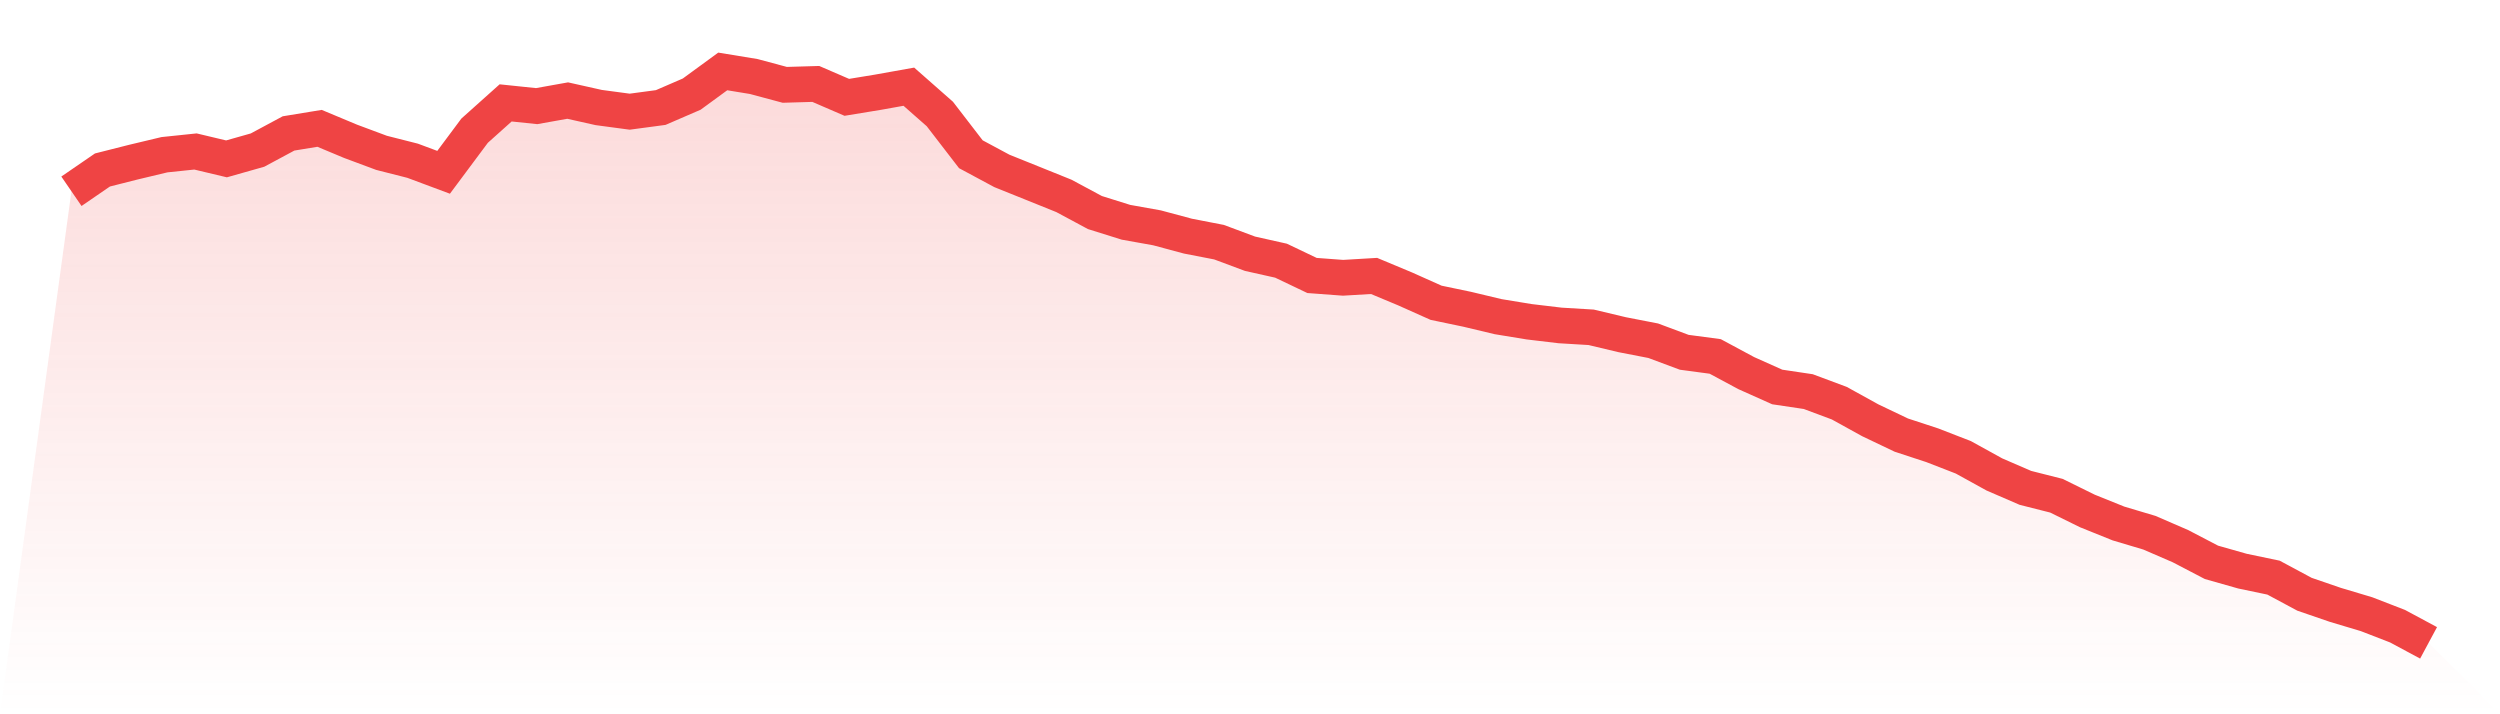 <svg viewBox="0 0 140 40" xmlns="http://www.w3.org/2000/svg">
<defs>
<linearGradient id="gradient" x1="0" x2="0" y1="0" y2="1">
<stop offset="0%" stop-color="#ef4444" stop-opacity="0.2"/>
<stop offset="100%" stop-color="#ef4444" stop-opacity="0"/>
</linearGradient>
</defs>
<path d="M4,10.711 L4,10.711 L5.737,9.519 L7.474,9.079 L9.211,8.664 L10.947,8.483 L12.684,8.897 L14.421,8.405 L16.158,7.472 L17.895,7.187 L19.632,7.913 L21.368,8.56 L23.105,9.001 L24.842,9.649 L26.579,7.317 L28.316,5.762 L30.053,5.943 L31.789,5.632 L33.526,6.021 L35.263,6.254 L37,6.021 L38.737,5.27 L40.474,4 L42.211,4.285 L43.947,4.751 L45.684,4.7 L47.421,5.451 L49.158,5.166 L50.895,4.855 L52.632,6.384 L54.368,8.638 L56.105,9.571 L57.842,10.27 L59.579,10.97 L61.316,11.903 L63.053,12.447 L64.789,12.758 L66.526,13.224 L68.263,13.561 L70,14.209 L71.737,14.598 L73.474,15.427 L75.211,15.556 L76.947,15.453 L78.684,16.178 L80.421,16.955 L82.158,17.318 L83.895,17.733 L85.632,18.018 L87.368,18.225 L89.105,18.329 L90.842,18.743 L92.579,19.08 L94.316,19.728 L96.053,19.961 L97.789,20.894 L99.526,21.671 L101.263,21.93 L103,22.578 L104.737,23.537 L106.474,24.366 L108.211,24.936 L109.947,25.61 L111.684,26.568 L113.421,27.32 L115.158,27.76 L116.895,28.615 L118.632,29.315 L120.368,29.833 L122.105,30.585 L123.842,31.491 L125.579,31.984 L127.316,32.347 L129.053,33.279 L130.789,33.875 L132.526,34.394 L134.263,35.067 L136,36 L140,40 L0,40 z" fill="url(#gradient)"/>
<path d="M4,10.711 L4,10.711 L5.737,9.519 L7.474,9.079 L9.211,8.664 L10.947,8.483 L12.684,8.897 L14.421,8.405 L16.158,7.472 L17.895,7.187 L19.632,7.913 L21.368,8.56 L23.105,9.001 L24.842,9.649 L26.579,7.317 L28.316,5.762 L30.053,5.943 L31.789,5.632 L33.526,6.021 L35.263,6.254 L37,6.021 L38.737,5.27 L40.474,4 L42.211,4.285 L43.947,4.751 L45.684,4.7 L47.421,5.451 L49.158,5.166 L50.895,4.855 L52.632,6.384 L54.368,8.638 L56.105,9.571 L57.842,10.27 L59.579,10.97 L61.316,11.903 L63.053,12.447 L64.789,12.758 L66.526,13.224 L68.263,13.561 L70,14.209 L71.737,14.598 L73.474,15.427 L75.211,15.556 L76.947,15.453 L78.684,16.178 L80.421,16.955 L82.158,17.318 L83.895,17.733 L85.632,18.018 L87.368,18.225 L89.105,18.329 L90.842,18.743 L92.579,19.08 L94.316,19.728 L96.053,19.961 L97.789,20.894 L99.526,21.671 L101.263,21.93 L103,22.578 L104.737,23.537 L106.474,24.366 L108.211,24.936 L109.947,25.61 L111.684,26.568 L113.421,27.32 L115.158,27.76 L116.895,28.615 L118.632,29.315 L120.368,29.833 L122.105,30.585 L123.842,31.491 L125.579,31.984 L127.316,32.347 L129.053,33.279 L130.789,33.875 L132.526,34.394 L134.263,35.067 L136,36" fill="none" stroke="#ef4444" stroke-width="2"/>
</svg>